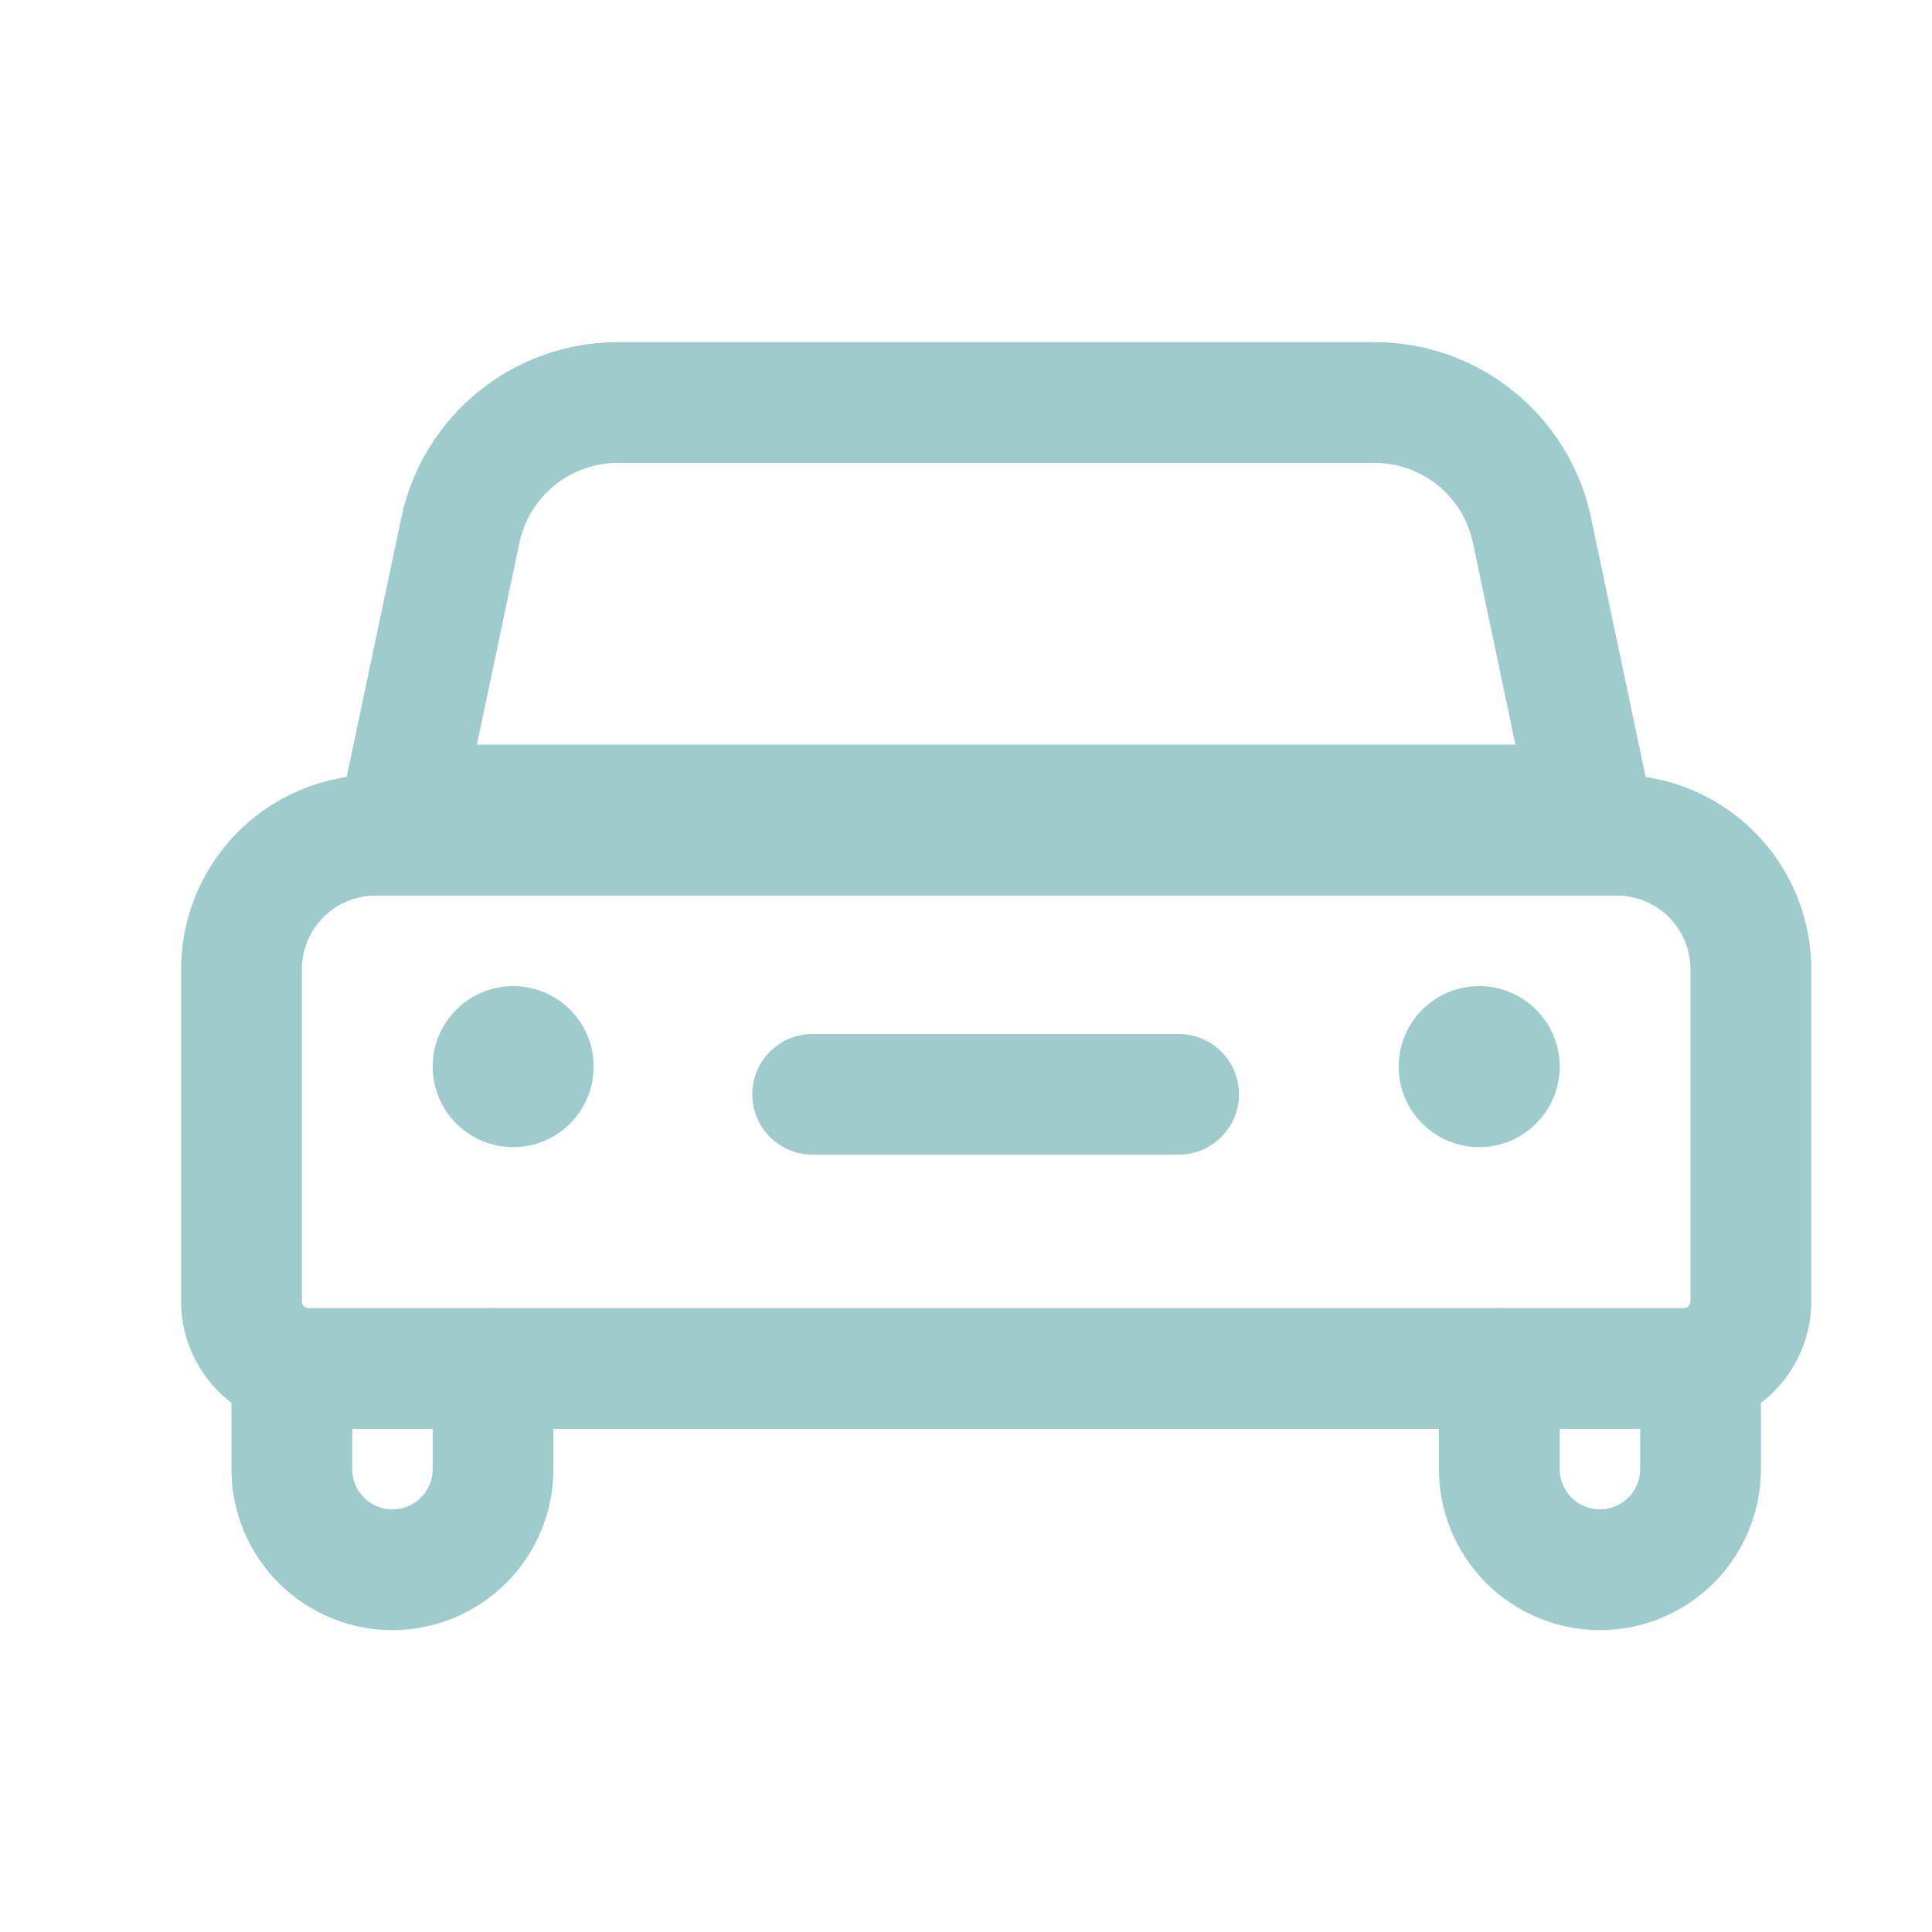 <svg width="24" height="24" viewBox="0 0 24 24" fill="none" xmlns="http://www.w3.org/2000/svg">
<path fill-rule="evenodd" clip-rule="evenodd" d="M3.625 16.223C4.039 16.223 4.375 16.559 4.375 16.973V18.25C4.375 18.383 4.428 18.51 4.521 18.604C4.615 18.697 4.742 18.75 4.875 18.75C5.008 18.75 5.135 18.697 5.229 18.604C5.322 18.51 5.375 18.383 5.375 18.25V17C5.375 16.586 5.711 16.25 6.125 16.25C6.539 16.25 6.875 16.586 6.875 17V18.25C6.875 18.78 6.664 19.289 6.289 19.664C5.914 20.039 5.405 20.25 4.875 20.25C4.345 20.25 3.836 20.039 3.461 19.664C3.086 19.289 2.875 18.78 2.875 18.25V16.973C2.875 16.559 3.211 16.223 3.625 16.223Z" fill="#9ECBCC"/>
<path fill-rule="evenodd" clip-rule="evenodd" d="M21.125 16.223C21.539 16.223 21.875 16.559 21.875 16.973V18.25C21.875 18.78 21.664 19.289 21.289 19.664C20.914 20.039 20.405 20.25 19.875 20.25C19.345 20.25 18.836 20.039 18.461 19.664C18.086 19.289 17.875 18.78 17.875 18.25V17C17.875 16.586 18.211 16.25 18.625 16.25C19.039 16.25 19.375 16.586 19.375 17V18.25C19.375 18.383 19.428 18.51 19.521 18.604C19.615 18.697 19.742 18.75 19.875 18.75C20.008 18.75 20.135 18.697 20.229 18.604C20.322 18.51 20.375 18.383 20.375 18.25V16.973C20.375 16.559 20.711 16.223 21.125 16.223Z" fill="#9ECBCC"/>
<path fill-rule="evenodd" clip-rule="evenodd" d="M4.667 11.125C4.424 11.125 4.19 11.222 4.018 11.393C3.847 11.565 3.75 11.799 3.75 12.042V16.167C3.75 16.189 3.759 16.21 3.774 16.226C3.79 16.241 3.811 16.25 3.833 16.25H20.917C20.939 16.25 20.96 16.241 20.976 16.226C20.991 16.21 21 16.189 21 16.167V12.042C21 11.799 20.903 11.565 20.732 11.393C20.56 11.222 20.326 11.125 20.083 11.125H4.667ZM2.958 10.333C3.411 9.88 4.026 9.625 4.667 9.625H20.083C20.724 9.625 21.339 9.88 21.792 10.333C22.245 10.786 22.5 11.401 22.5 12.042V16.167C22.5 16.587 22.333 16.989 22.036 17.286C21.739 17.583 21.337 17.75 20.917 17.75H3.833C3.413 17.75 3.011 17.583 2.714 17.286C2.417 16.989 2.25 16.587 2.25 16.167V12.042C2.25 11.401 2.505 10.786 2.958 10.333Z" fill="#9ECBCC"/>
<path d="M7.375 13.25C7.375 13.802 6.927 14.25 6.375 14.25C5.823 14.25 5.375 13.802 5.375 13.25C5.375 12.698 5.823 12.25 6.375 12.25C6.927 12.25 7.375 12.698 7.375 13.25Z" fill="#9ECBCC"/>
<path fill-rule="evenodd" clip-rule="evenodd" d="M9.345 13.594C9.345 13.18 9.681 12.844 10.095 12.844H14.641C15.055 12.844 15.391 13.18 15.391 13.594C15.391 14.008 15.055 14.344 14.641 14.344H10.095C9.681 14.344 9.345 14.008 9.345 13.594Z" fill="#9ECBCC"/>
<path d="M19.375 13.25C19.375 13.802 18.927 14.25 18.375 14.25C17.823 14.25 17.375 13.802 17.375 13.25C17.375 12.698 17.823 12.25 18.375 12.25C18.927 12.25 19.375 12.698 19.375 13.25Z" fill="#9ECBCC"/>
<path fill-rule="evenodd" clip-rule="evenodd" d="M4.985 6.433C5.253 5.161 6.376 4.25 7.676 4.25H17.074C18.374 4.25 19.497 5.161 19.765 6.433L20.674 10.75H4.075L4.985 6.433ZM7.676 5.75C7.085 5.75 6.575 6.164 6.453 6.742L5.924 9.25H18.825L18.297 6.742C18.175 6.164 17.665 5.75 17.074 5.75H7.676Z" fill="#9ECBCC"/>
</svg>
